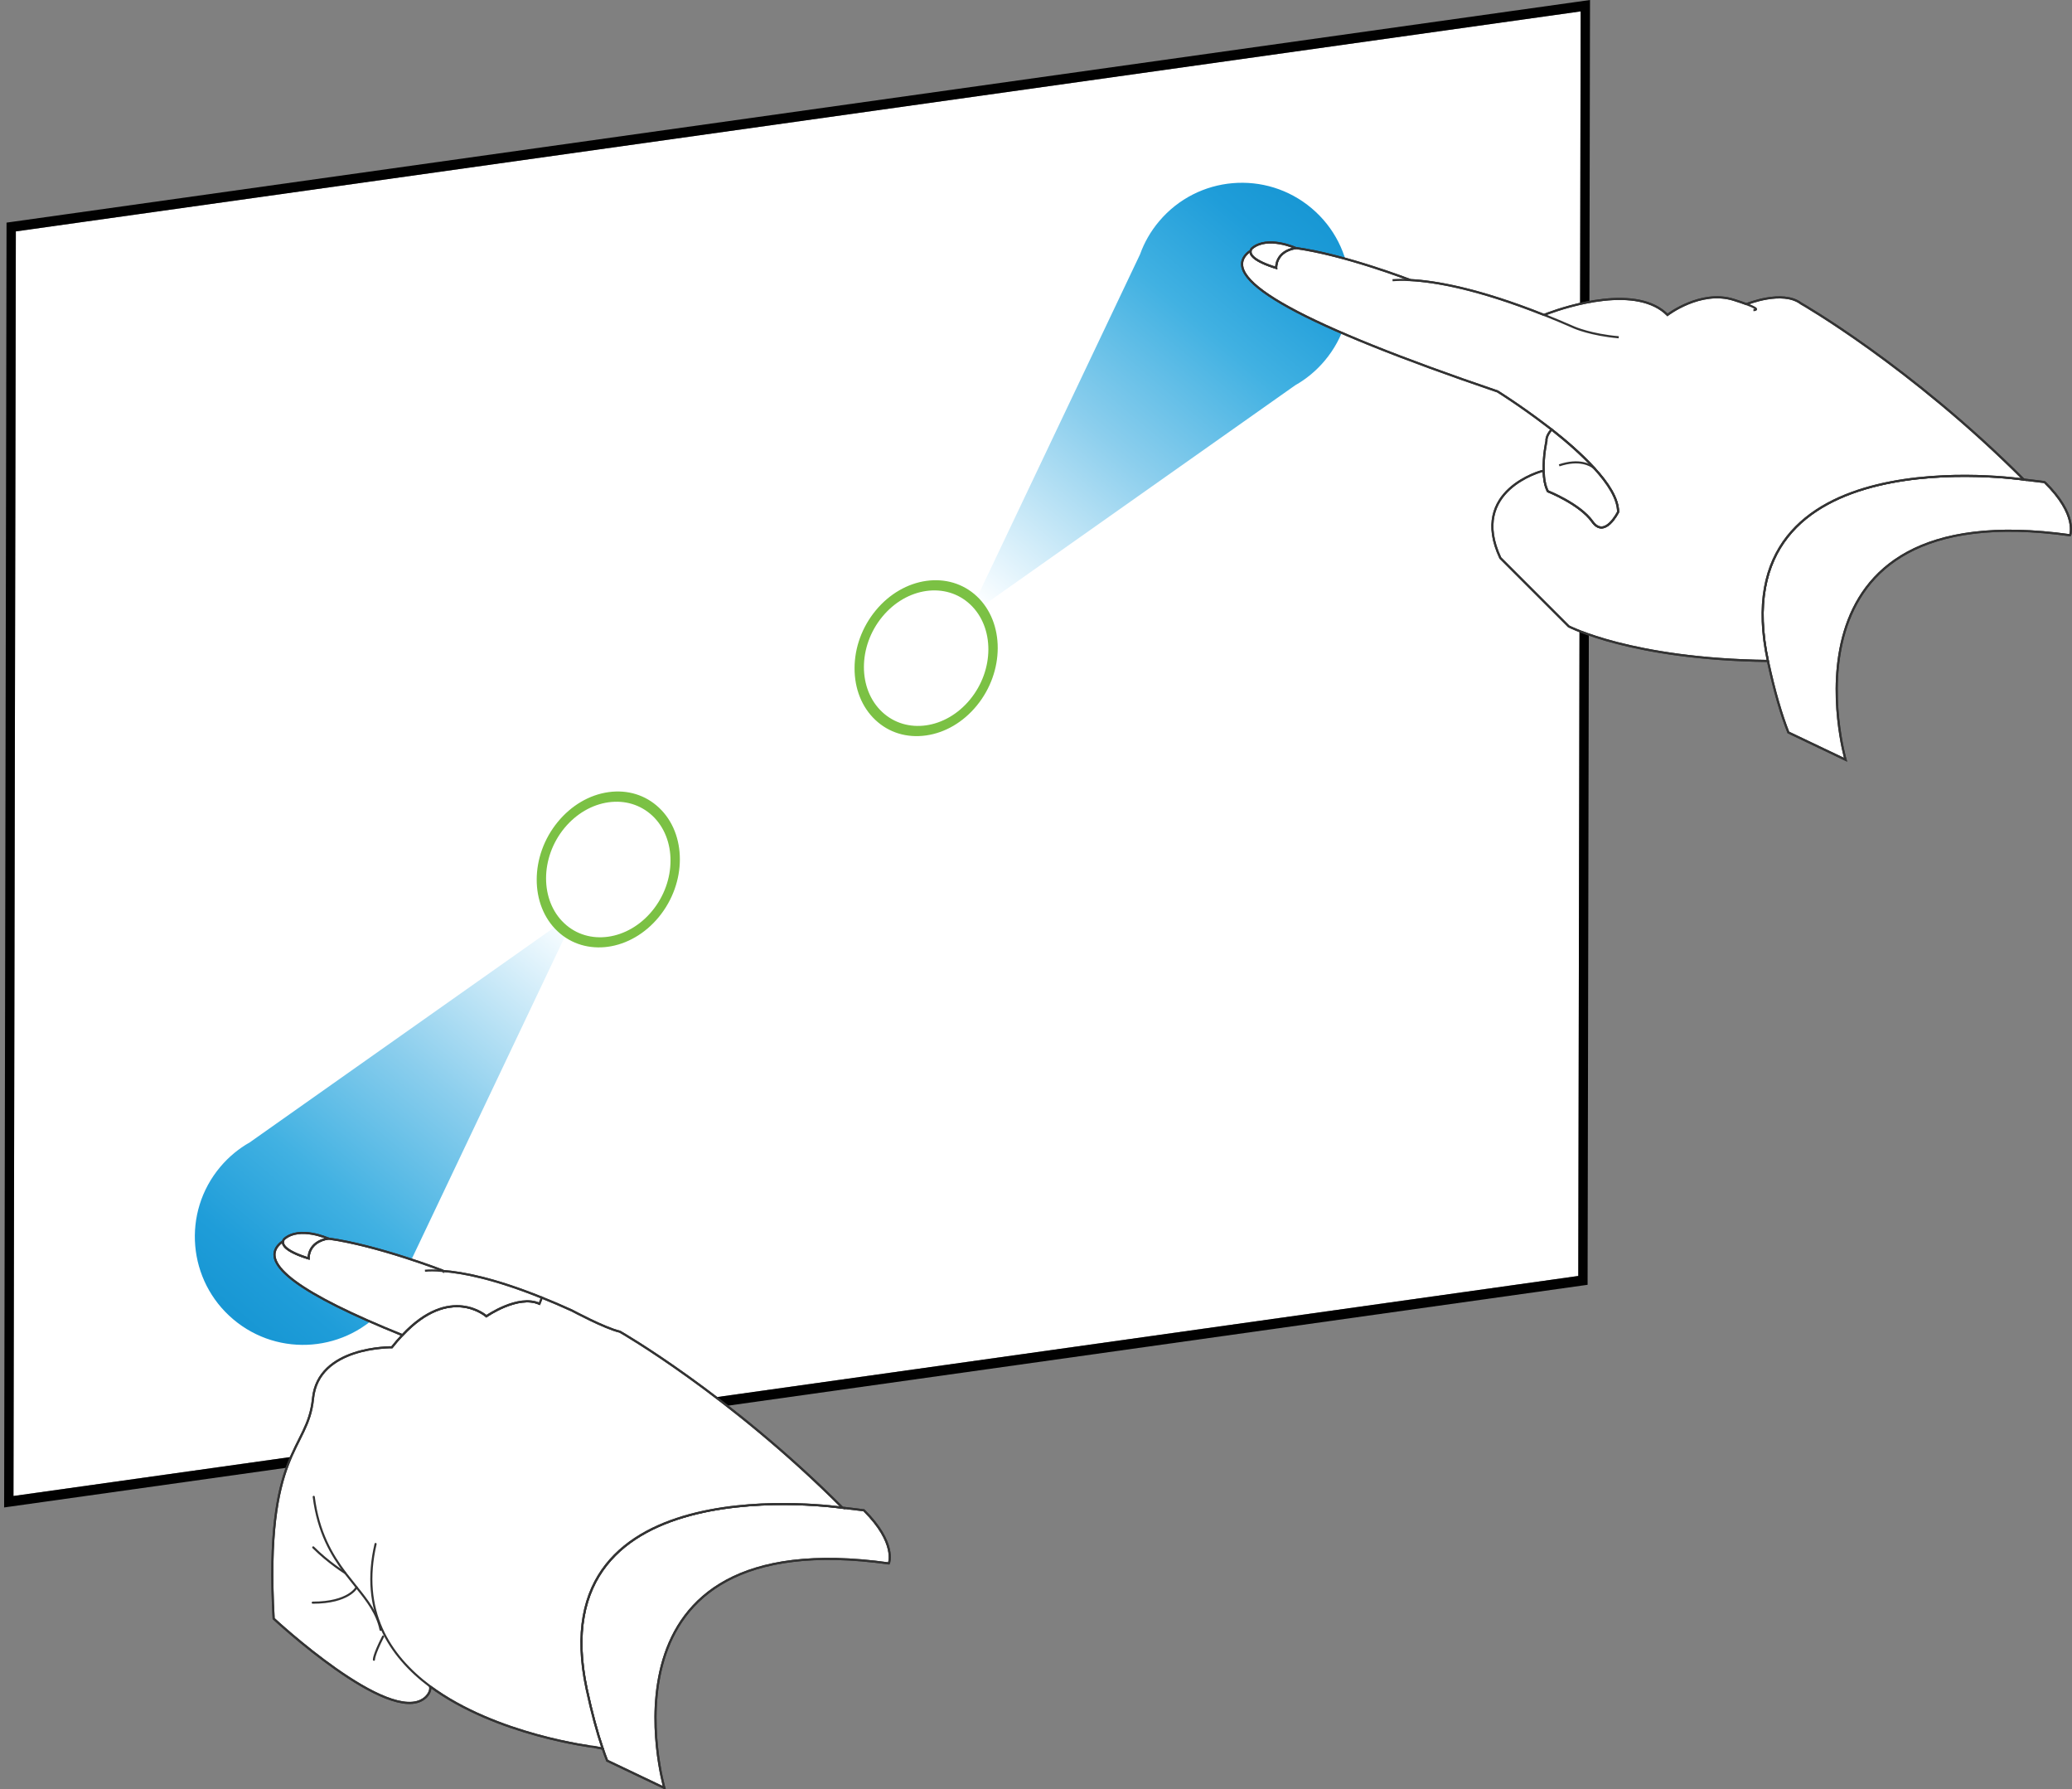 <?xml version="1.0" encoding="UTF-8" standalone="no"?>
<!-- Generator: Adobe Illustrator 16.0.3, SVG Export Plug-In . SVG Version: 6.00 Build 0)  -->

<svg
   xmlns:dc="http://purl.org/dc/elements/1.1/"
   xmlns:cc="http://creativecommons.org/ns#"
   xmlns:rdf="http://www.w3.org/1999/02/22-rdf-syntax-ns#"
   xmlns:svg="http://www.w3.org/2000/svg"
   xmlns="http://www.w3.org/2000/svg"
   xmlns:xlink="http://www.w3.org/1999/xlink"
   xmlns:sodipodi="http://sodipodi.sourceforge.net/DTD/sodipodi-0.dtd"
   xmlns:inkscape="http://www.inkscape.org/namespaces/inkscape"
   version="1.1"
   id="Layer_1"
   x="0px"
   y="0px"
   width="197.423"
   height="170.414"
   viewBox="0 0 197.423 170.414"
   enable-background="new 0 0 216 180"
   xml:space="preserve"
   inkscape:version="0.47 r22583"
   sodipodi:docname="GesturesTwoFingerZoomIn.svg"><rect x="0" y="0" width="197.423" height="170.414" fill="#808080" stroke="none"/><defs
   id="defs129"><inkscape:perspective
     sodipodi:type="inkscape:persp3d"
     inkscape:vp_x="0 : 90 : 1"
     inkscape:vp_y="0 : 1000 : 0"
     inkscape:vp_z="216 : 90 : 1"
     inkscape:persp3d-origin="108 : 60 : 1"
     id="perspective133" /></defs><sodipodi:namedview
   pagecolor="#ffffff"
   bordercolor="#666666"
   borderopacity="1"
   objecttolerance="10"
   gridtolerance="10"
   guidetolerance="10"
   inkscape:pageopacity="0"
   inkscape:pageshadow="2"
   inkscape:window-width="640"
   inkscape:window-height="488"
   id="namedview127"
   showgrid="false"
   inkscape:zoom="1.3111111"
   inkscape:cx="108"
   inkscape:cy="80.413999"
   inkscape:window-x="0"
   inkscape:window-y="0"
   inkscape:window-maximized="0"
   inkscape:current-layer="Layer_1" />
<g
   id="g3"
   transform="translate(-2.1166992e-6,0)">
	<g
   id="Press_Surface">
		<g
   id="g5">
			<g
   id="g7">
				<g
   id="g9"
   enable-background="new    ">
					<g
   id="g10">
						<defs
   id="defs12">
							<polygon
   id="SVGID_1_"
   points="151.27,122.389 0.394,143.596 0.623,21.207 151.498,0 " />
						</defs>
						<clipPath
   id="SVGID_2_">
							<use
   xlink:href="#SVGID_1_"
   overflow="visible"
   id="use16"
   style="overflow:visible"
   x="0"
   y="0"
   width="216"
   height="180" />
						</clipPath>
						<g
   id="g17"
   clip-path="url(#SVGID_2_)">
							<g
   id="g19">
								<g
   id="g21">
									<g
   id="g23">
										<polyline
   id="polyline25"
   points="1.509,22.042 150.607,1.085 150.381,121.545 1.284,142.504             1.509,22.042           "
   style="fill:#ffffff" />
										<path
   id="path27"
   d="M 150.607,1.085 1.509,22.042 1.284,142.504 150.381,121.545 150.607,1.085 M 0.623,21.207 1.071,21.144 151.051,0.062 l 0.447,-0.063 v 0.484 l -0.229,121.42 v 0.483 l -0.449,0.063 -149.978,21.084 -0.449,0.063 0.001,-0.483 0.228,-121.42 0.001,-0.486"
   style="fill:#010101" />
									</g>
								</g>
							</g>
						</g>
					</g>
				</g>
			</g>
		</g>
	</g>
	<g
   id="Gesture_Command">
		<line
   id="line30"
   x1="150.379"
   y1="61.371"
   x2="0"
   y2="83.168"
   style="fill:none" />
		
			<linearGradient
   id="path45_1_"
   gradientUnits="userSpaceOnUse"
   x1="-252.898"
   y1="210.551"
   x2="-252.898"
   y2="261.356"
   gradientTransform="matrix(-0.765,-0.644,-0.644,0.765,67.31,-304.142)">
			<stop
   offset="0.006"
   style="stop-color:#1897D4"
   id="stop27" />
			<stop
   offset="0.104"
   style="stop-color:#1F9DD9"
   id="stop29" />
			<stop
   offset="0.302"
   style="stop-color:#41B1E2"
   id="stop31" />
			<stop
   offset="0.58"
   style="stop-color:#8BCEED"
   id="stop33" />
			<stop
   offset="0.925"
   style="stop-color:#EFF9FE"
   id="stop35" />
			<stop
   offset="0.978"
   style="stop-color:#FFFFFF"
   id="stop37" />
		</linearGradient>
		<path
   id="path45"
   d="m 123.408,36.701 c 1.037,-0.587 1.99,-1.365 2.803,-2.331 3.672,-4.354 3.117,-10.861 -1.236,-14.532 -4.355,-3.671 -10.861,-3.116 -14.531,1.239 -0.814,0.964 -1.42,2.032 -1.82,3.153 L 92.245,58.695 123.408,36.701 z"
   style="fill:url(#path45_1_)" />
		
			<linearGradient
   id="path60_1_"
   gradientUnits="userSpaceOnUse"
   x1="413.725"
   y1="39.641"
   x2="413.725"
   y2="90.443"
   gradientTransform="matrix(0.765,0.644,0.644,-0.765,-319.65,-110.653)">
			<stop
   offset="0.006"
   style="stop-color:#1897D4"
   id="stop41" />
			<stop
   offset="0.104"
   style="stop-color:#1F9DD9"
   id="stop43" />
			<stop
   offset="0.302"
   style="stop-color:#41B1E2"
   id="stop45" />
			<stop
   offset="0.58"
   style="stop-color:#8BCEED"
   id="stop47" />
			<stop
   offset="0.925"
   style="stop-color:#EFF9FE"
   id="stop49" />
			<stop
   offset="0.978"
   style="stop-color:#FFFFFF"
   id="stop51" />
		</linearGradient>
		<path
   id="path60"
   d="m 23.797,108.82 c -1.038,0.587 -1.99,1.365 -2.804,2.33 -3.671,4.354 -3.116,10.861 1.238,14.531 4.354,3.672 10.86,3.117 14.531,-1.237 0.813,-0.964 1.419,-2.032 1.82,-3.153 L 54.958,86.826 23.797,108.82 z"
   style="fill:url(#path60_1_)" />
		<g
   id="g62">
			<g
   id="g64">
				<g
   id="g66"
   enable-background="new    ">
					<g
   id="g57">
						<defs
   id="defs59">
							<polygon
   id="SVGID_3_"
   points="51.125,91.141 51.153,76.416 64.794,74.498 64.766,89.223 " />
						</defs>
						<clipPath
   id="SVGID_4_">
							<use
   xlink:href="#SVGID_3_"
   overflow="visible"
   id="use63"
   style="overflow:visible"
   x="0"
   y="0"
   width="216"
   height="180" />
						</clipPath>
						<g
   id="g74"
   clip-path="url(#SVGID_4_)">
							<g
   id="g76">
								<g
   id="g78">
									<g
   id="g80">
										<path
   id="path82"
   d="m 57.947,89.229 c -1.518,0.214 -3.035,-0.197 -4.189,-1.284 -2.31,-2.173 -2.303,-6.238 0.017,-9.062 1.124,-1.359 2.615,-2.235 4.2,-2.458 1.578,-0.222 3.067,0.235 4.186,1.279 2.31,2.173 2.303,6.237 -0.017,9.061 -1.16,1.413 -2.679,2.251 -4.197,2.464 m 0.03,-13.772 c -1.826,0.256 -3.542,1.267 -4.834,2.84 -2.665,3.244 -2.673,7.914 -0.02,10.41 1.327,1.249 3.074,1.721 4.822,1.477 1.748,-0.246 3.498,-1.211 4.83,-2.832 2.665,-3.244 2.673,-7.915 0.019,-10.41 -1.286,-1.213 -2.999,-1.741 -4.817,-1.485"
   style="fill:#7bc144" />
									</g>
								</g>
							</g>
						</g>
					</g>
				</g>
			</g>
		</g>
		<g
   id="g84">
			<g
   id="g86">
				<g
   id="g88"
   enable-background="new    ">
					<g
   id="g73">
						<defs
   id="defs75">
							<polygon
   id="SVGID_5_"
   points="81.41,71.017 81.438,56.292 95.079,54.374 95.051,69.099 " />
						</defs>
						<clipPath
   id="SVGID_6_">
							<use
   xlink:href="#SVGID_5_"
   overflow="visible"
   id="use79"
   style="overflow:visible"
   x="0"
   y="0"
   width="216"
   height="180" />
						</clipPath>
						<g
   id="g96"
   clip-path="url(#SVGID_6_)">
							<g
   id="g98">
								<g
   id="g100">
									<g
   id="g102">
										<path
   id="path104"
   d="m 88.232,69.096 c -1.518,0.213 -3.035,-0.198 -4.189,-1.285 -2.31,-2.173 -2.303,-6.229 0.017,-9.053 1.16,-1.412 2.679,-2.25 4.196,-2.463 1.518,-0.213 3.035,0.198 4.19,1.285 2.31,2.173 2.303,6.229 -0.017,9.053 -1.16,1.411 -2.678,2.25 -4.197,2.463 m 0.026,-13.763 c -1.748,0.246 -3.498,1.209 -4.83,2.832 -1.292,1.573 -2,3.522 -2.004,5.485 -0.003,1.971 0.698,3.723 1.985,4.933 1.287,1.211 3,1.731 4.826,1.474 1.818,-0.255 3.533,-1.257 4.826,-2.831 2.665,-3.244 2.673,-7.922 0.02,-10.418 -1.328,-1.249 -3.075,-1.72 -4.823,-1.475"
   style="fill:#7bc144" />
									</g>
								</g>
							</g>
						</g>
					</g>
				</g>
			</g>
		</g>
	</g>
	<g
   id="The_Right_Index_Finger_of_Demarking">
		<g
   id="g107">
			<g
   id="XMLID_110_">
				<g
   id="g110">
					<path
   id="path112"
   d="m 194.811,45.922 c 3.195,3.125 2.432,5.064 2.432,5.064 -28.76,-4.023 -21.396,21.384 -21.396,21.384 L 170.4,69.772 c -0.67,-1.688 -1.328,-3.915 -1.951,-6.813 -4.633,-21.611 24.377,-17.277 24.377,-17.277 l 1.985,0.24 z"
   style="fill:#ffffff;stroke:#333333;stroke-width:0.2" />
					<path
   id="path114"
   d="m 166.422,28.98 v -0.012 c 0,0 3.412,-1.401 5.186,-0.06 0,0 10.369,5.915 21.217,16.774 0,0 -29.012,-4.334 -24.379,17.277 -12.967,-0.156 -18.977,-3.292 -18.977,-3.292 l -6.514,-6.514 c -3.029,-6.453 3.986,-8.285 3.986,-8.285 h 0.145 c 0.012,0.694 0.119,1.401 0.395,1.928 0,0 3.055,1.209 4.238,2.885 1.186,1.676 2.455,-0.91 2.455,-0.91 0,-1.257 -0.934,-2.718 -2.287,-4.191 0,-0.012 -0.012,-0.012 -0.023,-0.024 -1.162,-1.269 -2.609,-2.526 -4.023,-3.64 -0.215,-0.167 -0.43,-0.323 -0.645,-0.491 -2.406,-1.832 -4.502,-3.137 -4.502,-3.137 -18.559,-6.31 -26.412,-10.608 -23.887,-13.123 0.096,-0.107 0.215,-0.191 0.359,-0.275 -0.072,0.323 0.191,0.934 2.43,1.628 0,0 -0.107,-1.556 1.867,-1.892 4.693,0.646 10.92,3.053 10.92,3.053 2.359,0.12 6.43,0.814 12.729,3.316 0,0 0,0 0.012,0 0.324,-0.132 6.836,-2.718 10.584,-0.838 0.432,0.215 0.826,0.491 1.174,0.838 0,0 3.148,-2.431 6.311,-1.437 0.522,0.17 0.93,0.302 1.229,0.422 z"
   style="fill:#ffffff;stroke:#333333;stroke-width:0.2" />
					<path
   id="path116"
   d="m 151.863,44.556 c 0.012,0.012 0.023,0.012 0.023,0.024 1.354,1.473 2.287,2.934 2.287,4.191 0,0 -1.27,2.586 -2.453,0.91 -1.188,-1.676 -4.24,-2.885 -4.24,-2.885 -0.275,-0.527 -0.383,-1.233 -0.395,-1.928 -0.061,-1.425 0.264,-2.862 0.264,-2.862 0,0 -0.084,-0.443 0.49,-1.089 1.413,1.113 2.862,2.37 4.024,3.639 z"
   style="fill:#ffffff;stroke:#333333;stroke-width:0.2" />
					<path
   id="path118"
   d="m 123.463,23.628 c -1.977,0.335 -1.867,1.892 -1.867,1.892 -2.238,-0.694 -2.504,-1.305 -2.432,-1.628 0.023,-0.155 0.131,-0.239 0.131,-0.239 1.475,-1.246 4.168,-0.025 4.168,-0.025 z"
   style="fill:#ffffff;stroke:#333333;stroke-width:0.2" />
				</g>
				<g
   id="g120">
					<path
   id="path122"
   d="m 147.123,29.997 c 0.908,0.359 1.879,0.766 2.885,1.209 0,0 1.594,0.694 4.227,0.922"
   style="fill:none;stroke:#333333;stroke-width:0.2" />
					<path
   id="path124"
   d="m 132.684,26.693 c 0.418,-0.036 0.98,-0.048 1.699,-0.012 2.357,0.12 6.43,0.814 12.727,3.316"
   style="fill:none;stroke:#333333;stroke-width:0.2" />
					<path
   id="path126"
   d="m 147.109,29.997 c 0,0 0,0 0.014,0 0.322,-0.132 6.836,-2.718 10.584,-0.838 0.432,0.215 0.826,0.491 1.172,0.838 0,0 3.15,-2.431 6.313,-1.437 0.525,0.167 0.934,0.299 1.23,0.419 1.533,0.563 0.646,0.563 0.646,0.563"
   style="fill:none;stroke:#333333;stroke-width:0.2" />
					<path
   id="path128"
   d="M 197.242,50.986 C 168.482,46.963 175.846,72.37 175.846,72.37 l -5.447,-2.598 c -0.67,-1.688 -1.328,-3.915 -1.951,-6.813 -4.633,-21.611 24.377,-17.277 24.377,-17.277 -10.848,-10.859 -21.217,-16.774 -21.217,-16.774 -1.771,-1.341 -5.186,0.06 -5.186,0.06"
   style="fill:none;stroke:#333333;stroke-width:0.2" />
					<path
   id="path130"
   d="m 192.824,45.682 1.986,0.24 c 3.195,3.125 2.432,5.064 2.432,5.064"
   style="fill:none;stroke:#333333;stroke-width:0.2" />
					<path
   id="path132"
   d="m 151.887,44.58 c 1.354,1.473 2.287,2.934 2.287,4.191 0,0 -1.27,2.586 -2.453,0.91 -1.188,-1.676 -4.24,-2.885 -4.24,-2.885 -0.275,-0.527 -0.383,-1.233 -0.395,-1.928 -0.061,-1.425 0.264,-2.862 0.264,-2.862 0,0 -0.084,-0.443 0.49,-1.089 0.012,-0.012 0.023,-0.036 0.035,-0.048"
   style="fill:none;stroke:#333333;stroke-width:0.2" />
					<path
   id="path134"
   d="m 119.166,23.891 c -0.145,0.084 -0.264,0.168 -0.359,0.275 -2.525,2.515 5.328,6.813 23.887,13.123 0,0 2.096,1.305 4.502,3.137 0.215,0.167 0.432,0.323 0.645,0.491 1.414,1.113 2.861,2.371 4.023,3.64"
   style="fill:none;stroke:#333333;stroke-width:0.2" />
					<path
   id="path136"
   d="m 134.383,26.681 c 0,0 -6.227,-2.407 -10.92,-3.053"
   style="fill:none;stroke:#333333;stroke-width:0.2" />
					<path
   id="path138"
   d="m 146.943,44.868 c 0,0 -7.018,1.832 -3.988,8.285 l 6.516,6.514 c 0,0 6.01,3.137 18.977,3.292"
   style="fill:none;stroke:#333333;stroke-width:0.2" />
					<path
   id="path140"
   d="m 151.971,44.652 c 0,0 -0.023,-0.024 -0.084,-0.072 0,-0.012 -0.012,-0.012 -0.023,-0.024 -0.322,-0.251 -1.377,-0.874 -3.305,-0.228"
   style="fill:none;stroke:#333333;stroke-width:0.2" />
					<path
   id="path142"
   d="m 123.463,23.628 c 0,0 -2.693,-1.221 -4.168,0.024 0,0 -0.105,0.084 -0.131,0.239 -0.072,0.323 0.191,0.934 2.432,1.628 0,0 -0.108,-1.556 1.867,-1.891 z"
   style="fill:none;stroke:#333333;stroke-width:0.2" />
				</g>
			</g>
		</g>
	</g>
	<g
   id="The_Left_Index_Finger_of_Pointing">
		<g
   id="g145">
			<g
   id="XMLID_107_">
				<g
   id="g148">
					<path
   id="path150"
   d="m 82.312,143.866 c 3.149,3.125 2.383,5.063 2.383,5.063 -28.759,-4.021 -21.396,21.385 -21.396,21.385 l -5.448,-2.598 c -0.144,-0.359 -0.287,-0.744 -0.419,-1.149 H 57.42 c -0.515,-1.509 -1.03,-3.377 -1.521,-5.664 -4.633,-21.611 24.377,-17.276 24.377,-17.276 h 0.072 l 1.964,0.239 z"
   style="fill:#ffffff;stroke:#333333;stroke-width:0.2" />
					<path
   id="path152"
   d="m 40.981,160.641 c 0.132,0.646 -0.539,1.137 -0.539,1.137 -3.365,2.658 -14.368,-7.592 -14.368,-7.592 -0.898,-16.162 3.256,-15.936 3.748,-20.951 0.479,-5.018 7.519,-4.896 7.519,-4.896 0.335,-0.42 0.659,-0.803 0.994,-1.15 4.562,-4.885 8.01,-1.807 8.01,-1.807 0,0 3.029,-2.107 5.052,-1.187 l 0.228,-0.587 c 0.898,0.359 1.856,0.767 2.874,1.232 0,0 3.137,1.688 4.562,2.012 0,0 10.369,5.914 21.216,16.774 0,0 -29.01,-4.335 -24.377,17.276 0.491,2.287 1.006,4.154 1.521,5.664 l -0.814,-0.156 c -10e-4,0.001 -9.328,-1.101 -15.626,-5.769 z"
   style="fill:#ffffff;stroke:#333333;stroke-width:0.2" />
					<path
   id="path154"
   d="m 42.19,121.069 c 1.88,0.132 4.921,0.719 9.435,2.538 l -0.228,0.587 c -2.023,-0.922 -5.052,1.187 -5.052,1.187 0,0 -3.448,-3.078 -8.01,1.807 l -0.012,-0.012 c -9.734,-3.928 -13.59,-6.789 -11.71,-8.656 0.096,-0.107 0.216,-0.191 0.359,-0.274 -0.072,0.323 0.191,0.935 2.431,1.628 0,0 -0.108,-1.557 1.868,-1.892 4.693,0.646 10.919,3.053 10.919,3.053 v 0.034 z"
   style="fill:#ffffff;stroke:#333333;stroke-width:0.2" />
					<path
   id="path156"
   d="m 31.271,117.98 c -1.976,0.335 -1.868,1.892 -1.868,1.892 -2.239,-0.694 -2.502,-1.305 -2.431,-1.628 0.024,-0.156 0.132,-0.24 0.132,-0.24 1.473,-1.244 4.167,-0.024 4.167,-0.024 z"
   style="fill:#ffffff;stroke:#333333;stroke-width:0.2" />
				</g>
				<g
   id="g158">
					<path
   id="path160"
   d="m 84.695,148.93 c 0,0 0.766,-1.938 -2.383,-5.063 l -1.963,-0.239"
   style="fill:none;stroke:#333333;stroke-width:0.2" />
					<path
   id="path162"
   d="m 57.432,166.567 c 0.132,0.405 0.275,0.79 0.419,1.149 l 5.448,2.598 c 0,0 -7.363,-25.406 21.396,-21.385"
   style="fill:none;stroke:#333333;stroke-width:0.2" />
					<path
   id="path164"
   d="m 40.49,121.047 c 0.395,-0.037 0.958,-0.049 1.7,0.022 1.88,0.132 4.921,0.719 9.435,2.538 0.898,0.359 1.856,0.767 2.874,1.232 0,0 3.137,1.688 4.562,2.012 0,0 10.369,5.914 21.216,16.774 0,0 -29.01,-4.335 -24.377,17.276 0.491,2.287 1.006,4.154 1.521,5.664"
   style="fill:none;stroke:#333333;stroke-width:0.2" />
					<path
   id="path166"
   d="m 51.397,124.194 c -2.023,-0.922 -5.052,1.187 -5.052,1.187 0,0 -3.448,-3.078 -8.01,1.807 -0.335,0.349 -0.659,0.73 -0.994,1.15 0,0 -7.04,-0.119 -7.519,4.896 -0.491,5.017 -4.646,4.789 -3.748,20.951 0,0 11.003,10.25 14.368,7.592 0,0 0.67,-0.49 0.539,-1.137 v -0.014"
   style="fill:none;stroke:#333333;stroke-width:0.2" />
					<path
   id="path168"
   d="m 26.973,118.244 c -0.144,0.083 -0.264,0.167 -0.359,0.275 -1.88,1.867 1.976,4.729 11.71,8.656"
   style="fill:none;stroke:#333333;stroke-width:0.2" />
					<path
   id="path170"
   d="m 42.19,121.033 c 0,0 -6.226,-2.406 -10.919,-3.053"
   style="fill:none;stroke:#333333;stroke-width:0.2" />
					<path
   id="path172"
   d="m 31.271,117.98 c 0,0 -2.694,-1.223 -4.167,0.023 0,0 -0.108,0.084 -0.132,0.239 -0.072,0.323 0.191,0.935 2.431,1.628 0,0.002 -0.108,-1.555 1.868,-1.89 z"
   style="fill:none;stroke:#333333;stroke-width:0.2" />
					<path
   id="path174"
   d="m 35.785,147.075 c -1.473,6.321 1.269,10.632 5.196,13.565 6.298,4.668 15.625,5.771 15.625,5.771 l 0.814,0.156 h 0.012"
   style="fill:none;stroke:#333333;stroke-width:0.2;stroke-linecap:round;stroke-linejoin:round" />
					<path
   id="path176"
   d="m 36.264,155.254 c -0.323,-1.558 -1.233,-2.742 -2.287,-4.048 -0.335,-0.432 -0.707,-0.887 -1.078,-1.364 -1.305,-1.736 -2.574,-3.867 -3.005,-7.257"
   style="fill:none;stroke:#333333;stroke-width:0.2;stroke-linecap:round;stroke-linejoin:round" />
					<path
   id="path178"
   d="m 32.899,149.842 c 0,0 -1.604,-0.994 -3.053,-2.442"
   style="fill:none;stroke:#333333;stroke-width:0.2;stroke-linecap:round;stroke-linejoin:round" />
					<path
   id="path180"
   d="m 33.977,151.206 c 0,0 -0.719,1.46 -4.179,1.46"
   style="fill:none;stroke:#333333;stroke-width:0.2;stroke-linecap:round;stroke-linejoin:round" />
					<path
   id="path182"
   d="m 35.629,158.102 c 0,0 -0.048,-0.406 0.874,-2.215"
   style="fill:none;stroke:#333333;stroke-width:0.2;stroke-linecap:round;stroke-linejoin:round" />
				</g>
			</g>
		</g>
	</g>
</g>
</svg>